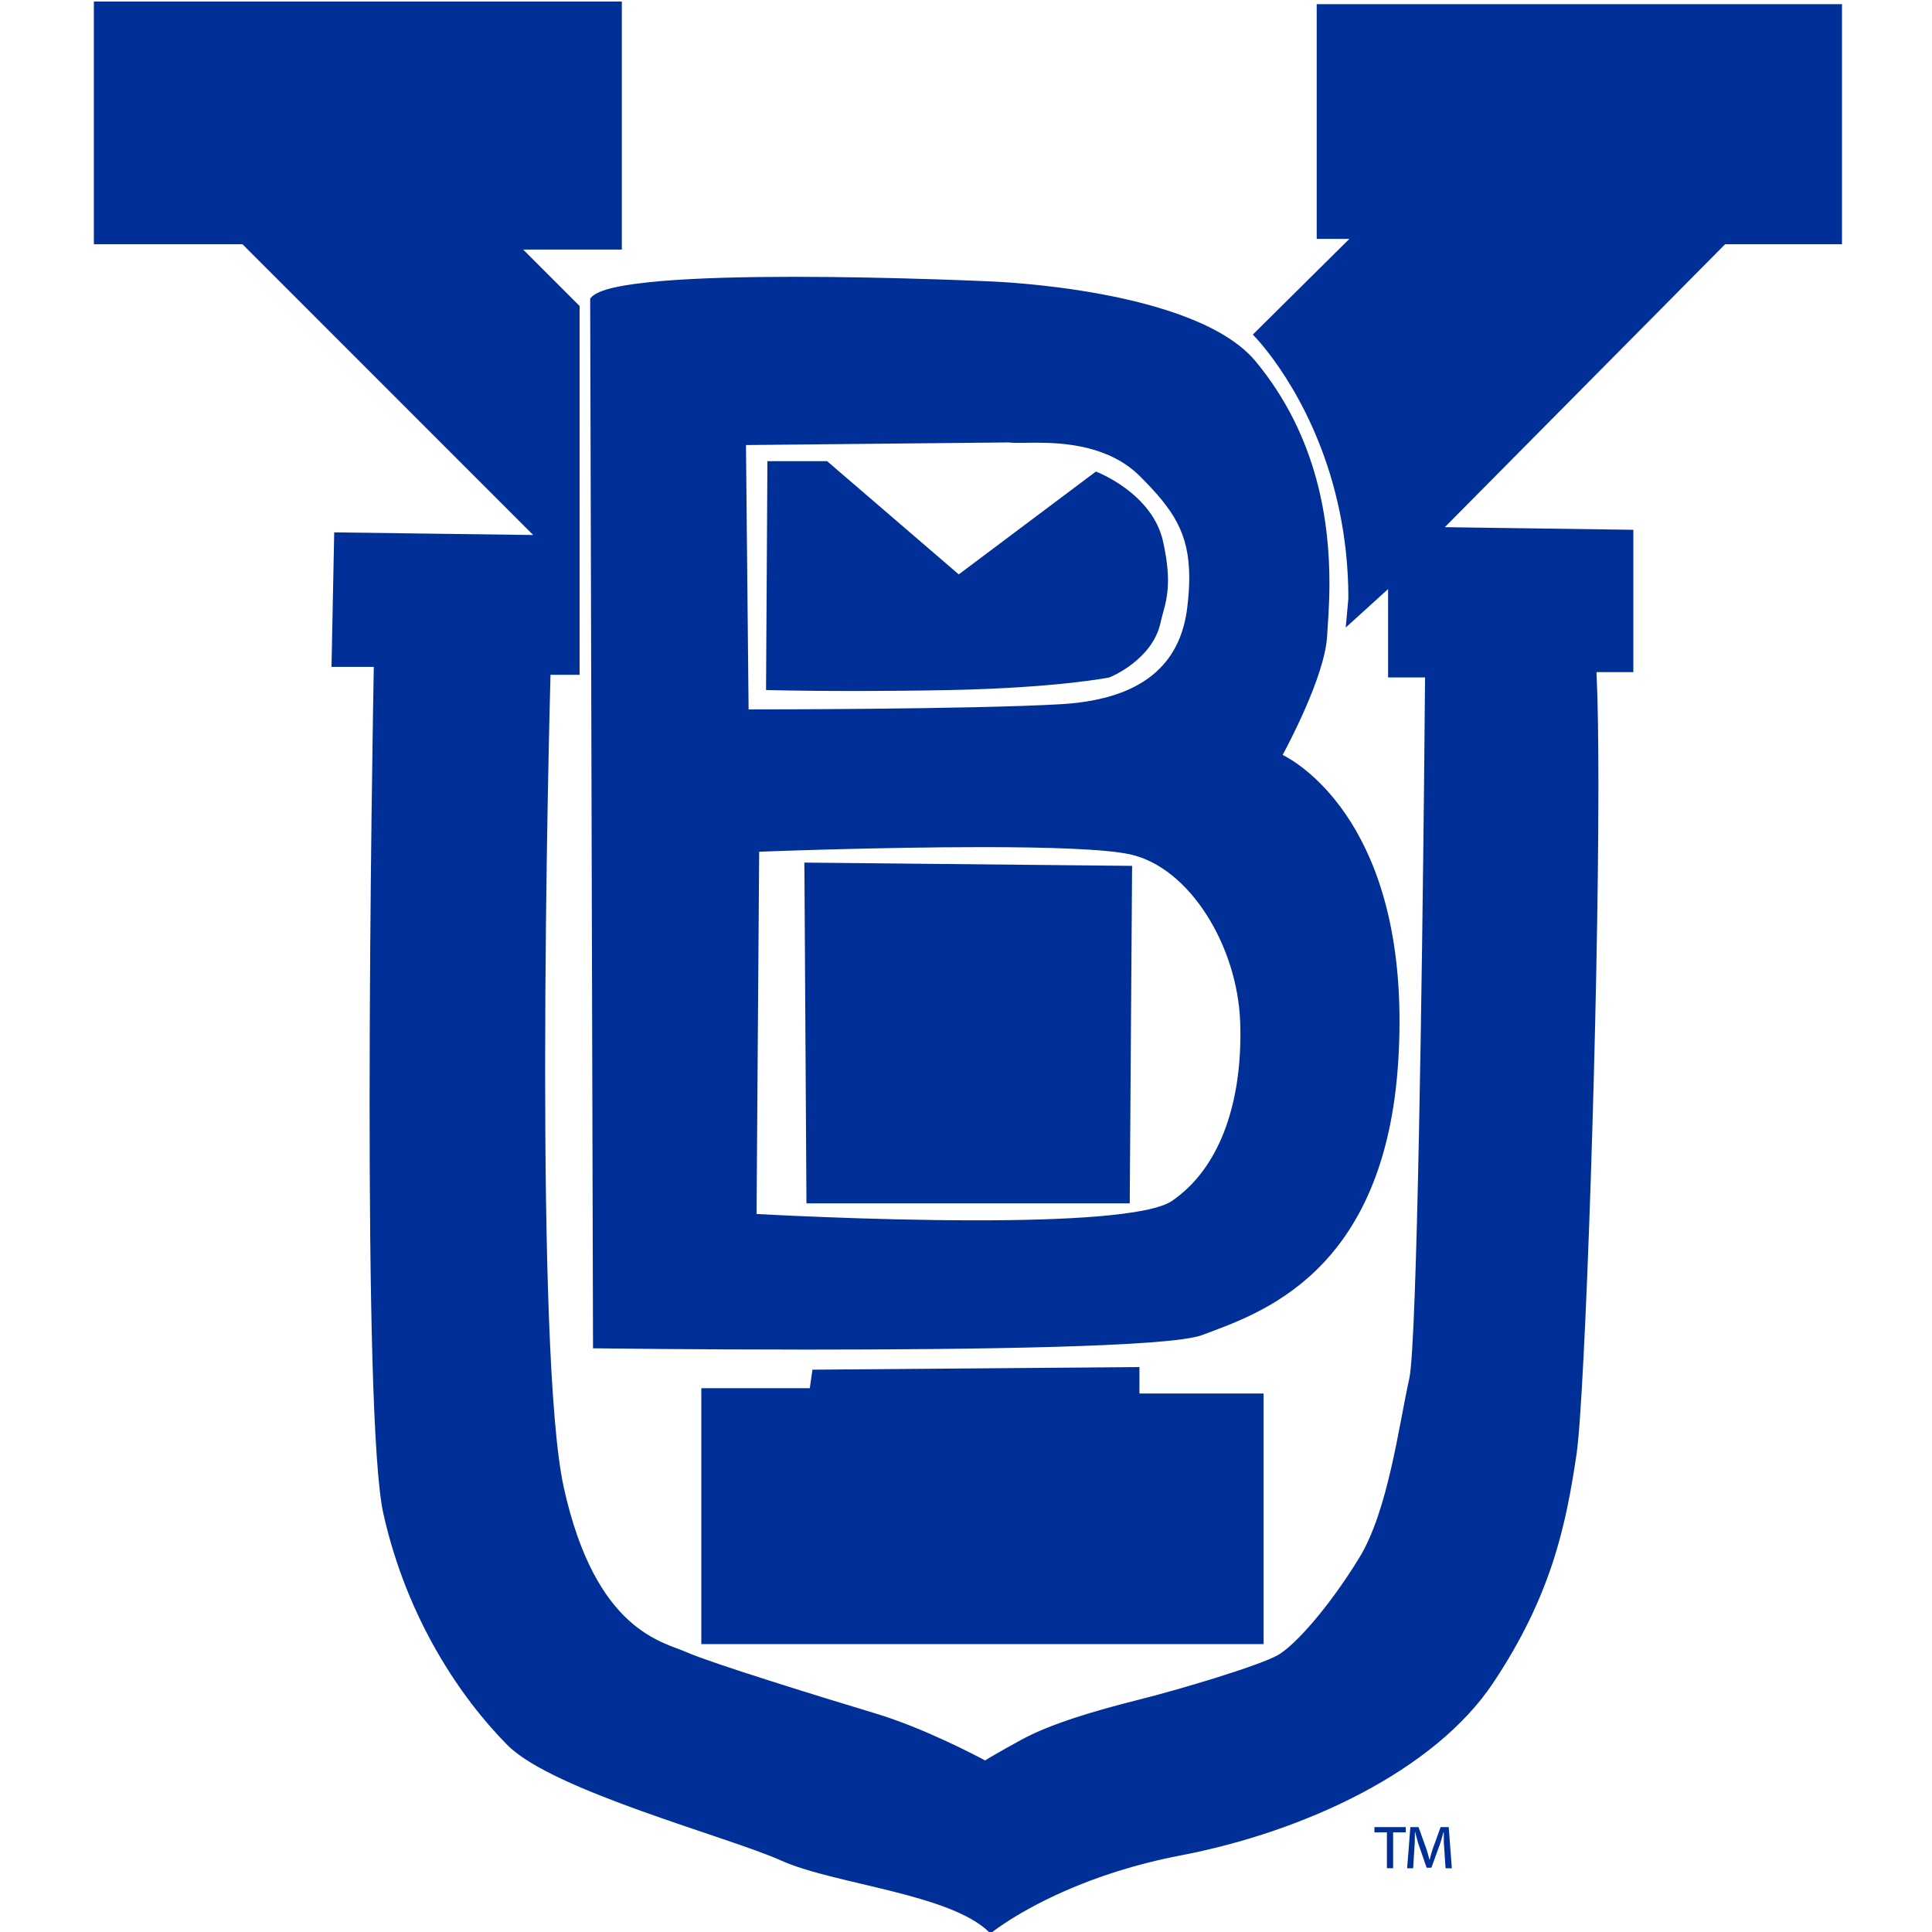 <?xml version="1.0" encoding="utf-8"?>
<!-- Generator: Adobe Illustrator 24.0.0, SVG Export Plug-In . SVG Version: 6.00 Build 0)  -->
<svg version="1.1" id="Capa_1" xmlns="http://www.w3.org/2000/svg" xmlns:xlink="http://www.w3.org/1999/xlink" x="0px" y="0px"
	 viewBox="0 0 360 360" style="enable-background:new 0 0 360 360;" xml:space="preserve">
<style type="text/css">
	.st0{fill:#003097;}
</style>
<g>
	<g>
		<g>
			<path class="st0" d="M62.49,99.43L62,124.04h7.88c0,0-2.65,138.3,1.78,158c4.43,19.68,14.48,34.31,23.03,42.96
				c8.38,8.48,41.14,17.07,50.99,21.5c9.84,4.42,31.54,6.1,38.92,13.49l0,0c0,0,12.26-10.05,35.39-14.48
				c23.13-4.43,47.23-15.79,58.06-32.03c10.82-16.25,13.53-29.24,15.5-42.52c1.97-13.29,5.18-117.39,3.7-145.94h6.88V98.94
				l-35.43-0.5l52.66-53.15h21.65V1h-97.44v43.31h6.39l-18.22,18.05c0,0,17.71,17.71,17.71,49.16l-0.44,4.87l7.83-7.12v16.74h6.89
				c0,0-0.98,122.06-2.96,130.91c-1.96,8.86-3.94,24.61-9.34,33.46c-5.43,8.86-11.82,16.25-15.26,18.22
				c-3.45,1.97-18.22,6.4-26.09,8.36c-7.87,1.97-16.24,4.43-21.65,7.39c-5.41,2.95-6.89,3.93-6.89,3.93s-10.82-5.91-20.67-8.86
				c-9.84-2.95-30.5-9.35-34.93-11.32c-4.43-1.97-17.24-3.94-23.15-31.01c-5.9-27.07-2.46-151.58-2.46-151.58h5.42V57.11
				L96.94,46.28h18.7V0.51H17.71V45.3h27.56L99.9,99.93L62.49,99.43z"/>
			<path class="st0" d="M184.44,360.15c-7.25-7.3-28.95-9.01-38.86-13.45l0,0c-9.82-4.44-42.56-12.98-51.05-21.55l0,0
				c-8.58-8.67-18.65-23.33-23.09-43.07l0,0c-2.03-9.04-2.57-42.6-2.57-76.52l0,0c0-38.78,0.72-77.99,0.78-81.3l0,0h-7.88l0.5-24.84
				l0-0.22l37.08,0.49L45.18,45.51H17.49V0.29h98.38V46.5H97.48l10.52,10.52v68.72h-5.42c-0.04,1.45-0.27,10.03-0.5,22.54l0,0
				c-0.25,13.72-0.5,32.15-0.5,50.92l0,0c0,32.17,0.74,65.42,3.45,77.86l0,0c5.93,27,18.54,28.84,23.02,30.85l0,0
				c4.39,1.95,25.08,8.36,34.91,11.31l0,0c9.29,2.78,19.41,8.17,20.6,8.81l0,0c0.43-0.27,2.19-1.36,6.79-3.87l0,0
				c5.45-2.98,13.83-5.43,21.71-7.41l0,0c7.85-1.96,22.65-6.4,26.04-8.34l0,0c3.37-1.92,9.77-9.3,15.18-18.14l0,0
				c5.37-8.79,7.35-24.52,9.32-33.39l0,0c1.47-6.56,2.4-76.93,2.76-111.66l0,0c0.11-10.44,0.17-17.66,0.18-18.99l0,0h-6.89v-16.46
				l-7.89,7.16l0.49-5.42c0-23.52-9.94-39.34-14.9-45.77l0,0c-1.65-2.14-2.75-3.23-2.75-3.24l0,0l-0.16-0.15l17.99-17.83h-6.08V0.78
				h97.88v44.73h-21.78l-52.23,52.72l35.13,0.49v26.52h-6.87c0.25,5.06,0.36,12.4,0.36,21.15l0,0c0,41.24-2.46,113.62-4.08,124.6
				l0,0c-1.97,13.29-4.69,26.33-15.54,42.61l0,0c-10.89,16.32-35.03,27.68-58.21,32.13l0,0c-17.31,3.31-28.52,9.78-33.03,12.8l0,0
				c-1.5,1-2.26,1.62-2.26,1.62l0,0l-0.16,0.13L184.44,360.15L184.44,360.15z M62.22,123.82h7.88l0,0.22c0,0.01-0.05,2.56-0.12,7.04
				l0,0c-0.07,4.47-0.17,10.87-0.27,18.52l0,0c-0.2,15.31-0.39,35.69-0.39,55.96l0,0c0,33.9,0.55,67.52,2.56,76.43l0,0
				c4.42,19.64,14.45,34.23,22.97,42.85l0,0c8.27,8.4,41.05,17.02,50.92,21.46l0,0c9.71,4.39,31.21,6.04,38.85,13.39l0,0
				c1.49-1.16,13.65-10.25,35.33-14.39l0,0c23.1-4.42,47.15-15.78,57.92-31.94l0,0c10.8-16.21,13.5-29.14,15.47-42.43l0,0
				c1.61-10.89,4.08-83.32,4.08-124.53l0,0c0-8.88-0.11-16.31-0.37-21.37l0,0l-0.01-0.23l6.9,0V99.17l-35.73-0.51l53.09-53.59h21.52
				V1.22H245.8v42.87h6.71l-18.44,18.27c1.74,1.83,17.62,19.34,17.63,49.18l0,0l-0.39,4.31l7.79-7.07v17.01h6.89l0,0.23
				c0,0.02-0.97,122.02-2.96,130.96l0,0c-1.97,8.85-3.93,24.6-9.38,33.54l0,0c-5.45,8.88-11.82,16.27-15.34,18.29l0,0
				c-3.52,2-18.26,6.41-26.15,8.39l0,0c-7.87,1.97-16.22,4.42-21.6,7.36l0,0c-2.7,1.48-4.43,2.46-5.47,3.07l0,0
				c-1.04,0.61-1.4,0.85-1.4,0.85h0l-0.11,0.07l-0.12-0.07c-0.01,0-2.7-1.47-6.63-3.32l0,0c-3.93-1.84-9.09-4.05-14-5.52l0,0
				c-9.85-2.96-30.49-9.35-34.96-11.33l0,0c-4.39-1.94-17.38-4.03-23.27-31.17l0,0c-2.73-12.54-3.46-45.77-3.46-77.95l0,0
				c0-37.57,1-73.68,1-73.68l0,0l0.01-0.22h5.41V57.2L96.41,46.06h19.01V0.73H17.93v44.34h27.44l55.07,55.08l-37.73-0.5
				L62.22,123.82L62.22,123.82z M62.49,99.66l0-0.22L62.49,99.66L62.49,99.66z"/>
		</g>
		<g>
			<path class="st0" d="M238.69,140.78c0,0,7.88-14.28,8.37-22.15c0.49-7.88,3.09-31.46-13.28-51.18
				c-11.12-13.39-48.73-14.77-48.73-14.77s-70.41-3.36-74.85,3.04l0.53,195.3c0,0,103.1,1.39,113.19-2.46
				c10.35-3.94,33.99-11.09,36.42-51.11C263.13,151.38,238.69,140.78,238.69,140.78z M138.78,82.7L188,82.21
				c2.95,0.49,16.38-1.82,24.6,6.39c7.39,7.39,10.34,12.31,8.86,24.61c-1.11,9.29-6.89,17.23-23.62,18.22
				c-16.73,0.98-58.56,0.98-58.56,0.98L138.78,82.7z M218.51,223.95c-9.36,6.4-77.76,2.46-77.76,2.46l0.5-67.92
				c0,0,57.08-2.24,69.38,0.49c11.25,2.5,20.18,17.23,20.68,31.5C231.8,204.76,227.86,217.56,218.51,223.95z"/>
			<path class="st0" d="M110.72,251.24l-0.22,0l-0.53-195.59l0.04-0.06c1.25-1.71,6.23-2.61,13.2-3.22l0,0
				c6.96-0.59,15.86-0.79,24.73-0.79l0,0c18.63,0,37.11,0.88,37.11,0.88l0,0c0.02,0.02,37.62,1.33,48.89,14.84l0,0
				c11.8,14.21,13.78,30.41,13.78,41.34l0,0c0,4.3-0.31,7.78-0.44,10l0,0c-0.47,7.42-7.32,20.25-8.28,22.03l0,0
				c2.29,1.12,21.78,11.81,21.78,49.61l0,0c0,2.29-0.07,4.68-0.22,7.18l0,0c-2.41,40.12-26.22,47.39-36.56,51.31l0,0
				c-3.02,1.14-13.76,1.8-27.58,2.2l0,0c-13.81,0.39-30.66,0.51-45.75,0.51l0,0C128.86,251.48,110.72,251.24,110.72,251.24
				L110.72,251.24z M122.52,250.92c7.26,0.06,17.24,0.12,28.14,0.12l0,0c15.09,0,31.94-0.12,45.74-0.51l0,0
				c13.79-0.39,24.59-1.08,27.43-2.17l0,0c10.35-3.96,33.83-10.99,36.27-50.92l0,0c0.15-2.49,0.22-4.87,0.22-7.15l0,0
				c0-29.95-12.26-42.71-18.36-47.22l0,0c-2.03-1.5-3.37-2.08-3.37-2.09l0,0l0.09-0.2l0.19,0.11l-0.19-0.11l-0.09,0.2l-0.22-0.09
				l0.12-0.22c0,0,1.97-3.56,3.99-8.1l0,0c2.03-4.54,4.11-10.07,4.35-13.95l0,0c0.14-2.23,0.44-5.7,0.44-9.98l0,0
				c0-10.88-1.98-26.96-13.68-41.05l0,0c-8.22-9.93-31.45-13.26-42.53-14.27l0,0c-3.7-0.34-6.03-0.42-6.04-0.42l0,0
				c-0.01,0-4.62-0.22-11.57-0.44l0,0c-6.95-0.23-16.22-0.44-25.53-0.44l0,0c-8.86,0-17.75,0.2-24.69,0.79l0,0
				c-6.83,0.55-11.82,1.6-12.83,2.98l0,0l0.53,195.02C111.93,250.81,116.18,250.86,122.52,250.92L122.52,250.92z M140.74,226.63
				l-0.21-0.02l0.5-68.34l0.21,0c0,0,22.04-0.87,41.69-0.87l0,0c11.98,0,23.05,0.32,27.75,1.36l0,0
				c11.41,2.55,20.34,17.36,20.86,31.71l0,0c0.03,0.78,0.04,1.56,0.04,2.33l0,0c0,13.37-4.01,25.22-12.94,31.33l0,0l-0.13-0.18
				l0.12,0.18c-4.35,2.94-20.36,3.68-36.84,3.7l0,0C161.56,227.83,140.74,226.63,140.74,226.63L140.74,226.63z M153.69,226.79
				c7.73,0.3,17.99,0.6,28.1,0.6l0,0c16.42,0.02,32.54-0.82,36.59-3.62l0,0c8.75-5.98,12.75-17.67,12.75-30.97l0,0
				c0-0.76-0.01-1.53-0.04-2.31l0,0c-0.49-14.19-9.41-28.85-20.51-31.29l0,0c-4.61-1.02-15.7-1.35-27.66-1.35l0,0
				c-9.82,0-20.23,0.22-28.2,0.43l0,0c-7.06,0.19-12.18,0.38-13.26,0.43l0,0l-0.49,67.5C142.02,226.26,146.86,226.53,153.69,226.79
				L153.69,226.79z M139.06,132.63l-0.49-49.92l0.22,0l0,0.22l0-0.22l-0.22,0l0-0.22l49.46-0.49l0.02,0
				c0.34,0.06,0.87,0.08,1.52,0.08l0,0c0.9,0,2.06-0.03,3.4-0.03l0,0c5.49,0,13.93,0.56,19.8,6.41l0,0
				c6.16,6.15,9.3,10.69,9.29,19.17l0,0c0,1.7-0.13,3.56-0.37,5.62l0,0c-1.1,9.37-7.03,17.44-23.83,18.41l0,0
				c-16.74,0.98-58.57,0.98-58.58,0.98l0,0H139.06L139.06,132.63z M139.49,132.19c1.56,0,11.29-0.01,22.79-0.12l0,0
				c12.55-0.12,27.19-0.37,35.54-0.86l0,0c16.66-1.01,22.29-8.82,23.41-18.02l0,0c0.25-2.05,0.37-3.89,0.37-5.57l0,0
				c-0.01-8.36-3.02-12.7-9.16-18.85l0,0c-5.71-5.72-14.02-6.29-19.49-6.28l0,0c-1.32,0-2.48,0.03-3.4,0.03l0,0
				c-0.66,0-1.18-0.02-1.58-0.08l0,0l-48.97,0.49L139.49,132.19L139.49,132.19z"/>
		</g>
		<g>
			<path class="st0" d="M143.21,86.15h10.82l24.61,21.16l25.6-19.19c0,0,10.28,3.91,12.25,12.78c1.97,8.86,0.32,11.55-0.44,15.06
				c-1.48,6.89-9.36,10.06-9.36,10.06s-9.42,1.92-29.62,2.34c-20.37,0.42-34.1,0-34.1,0l0.25-41.22V86.15z"/>
			<path class="st0" d="M142.96,128.58l-0.22-0.01l0.25-41.44v-0.98v-0.22h11.13l24.53,21.1l25.55-19.16l0.12,0.04
				c0.01,0.02,10.36,3.93,12.39,12.94l0,0c0.68,3.08,0.93,5.43,0.93,7.33l0,0c0,3.58-0.89,5.56-1.38,7.82l0,0
				c-1.53,7.04-9.48,10.21-9.49,10.21l0,0l-0.02,0.01l-0.02,0.01c-0.01,0-9.45,1.93-29.66,2.35l0,0c-6.79,0.13-12.85,0.18-17.9,0.18
				l0,0C149.07,128.76,142.96,128.58,142.96,128.58L142.96,128.58z M159.17,128.32c5.05,0,11.1-0.05,17.89-0.19l0,0
				c10.09-0.21,17.49-0.8,22.36-1.33l0,0c4.59-0.5,6.92-0.95,7.19-1.01l0,0c0.17-0.08,2.03-0.85,4.06-2.41l0,0
				c2.13-1.64,4.43-4.11,5.15-7.49l0,0c0.5-2.32,1.37-4.22,1.37-7.72l0,0c0-1.86-0.24-4.18-0.92-7.24l0,0
				c-0.97-4.35-3.99-7.51-6.78-9.57l0,0c-2.45-1.82-4.7-2.78-5.22-2.99l0,0l-25.64,19.22l-24.68-21.22h-10.52v0.76l-0.25,41.01
				C144.35,128.17,150.16,128.32,159.17,128.32L159.17,128.32z"/>
		</g>
		<g>
			<path class="st0" d="M150.1,160.96c0,0.98,0.02,1.96,0.02,1.96l0.37,61.1h59.79l0.44-62.45L150.1,160.96z"/>
			<path class="st0" d="M150.27,224.24l-0.37-61.32c0,0-0.02-0.98-0.02-1.97l0,0v-0.22l61.07,0.61l-0.44,62.89H150.27L150.27,224.24
				z M150.35,162.92l0.37,60.88h59.35l0.44-62.01l-60.18-0.61C150.33,162.08,150.35,162.91,150.35,162.92L150.35,162.92z
				 M150.1,161.18l0-0.22L150.1,161.18L150.1,161.18z"/>
		</g>
		<g>
			<polygon class="st0" points="151.58,255.45 151.08,258.89 130.91,258.89 130.91,306.14 235.24,306.14 235.24,259.88 
				212.11,259.88 212.11,254.96 			"/>
			<path class="st0" d="M130.68,306.36v-47.69h20.21l0.47-3.26l0.02-0.19l60.94-0.49v4.93h23.13v46.7H130.68L130.68,306.36z
				 M131.13,305.91h103.89V260.1h-23.13v-4.92l-60.11,0.49l-0.5,3.45h-20.15V305.91L131.13,305.91z"/>
		</g>
	</g>
	<g>
		<path class="st0" d="M261.94,340.45v0.98h-2.35v6.69h-1.16v-6.69h-2.33v-0.98H261.94z M269.36,348.12l-0.31-4.63
			c-0.04-0.6,0-1.33-0.02-2.08h-0.06c-0.19,0.71-0.42,1.52-0.65,2.2l-1.6,4.41h-0.89l-1.56-4.53c-0.19-0.62-0.39-1.37-0.56-2.08
			h-0.06c-0.02,0.73,0,1.39-0.04,2.08l-0.29,4.63h-1.12l0.6-7.67h1.52l1.5,4.16c0.19,0.58,0.35,1.22,0.54,1.93h0.04
			c0.17-0.71,0.35-1.39,0.54-1.95l1.5-4.14h1.51l0.58,7.67H269.36z"/>
	</g>
</g>
</svg>
